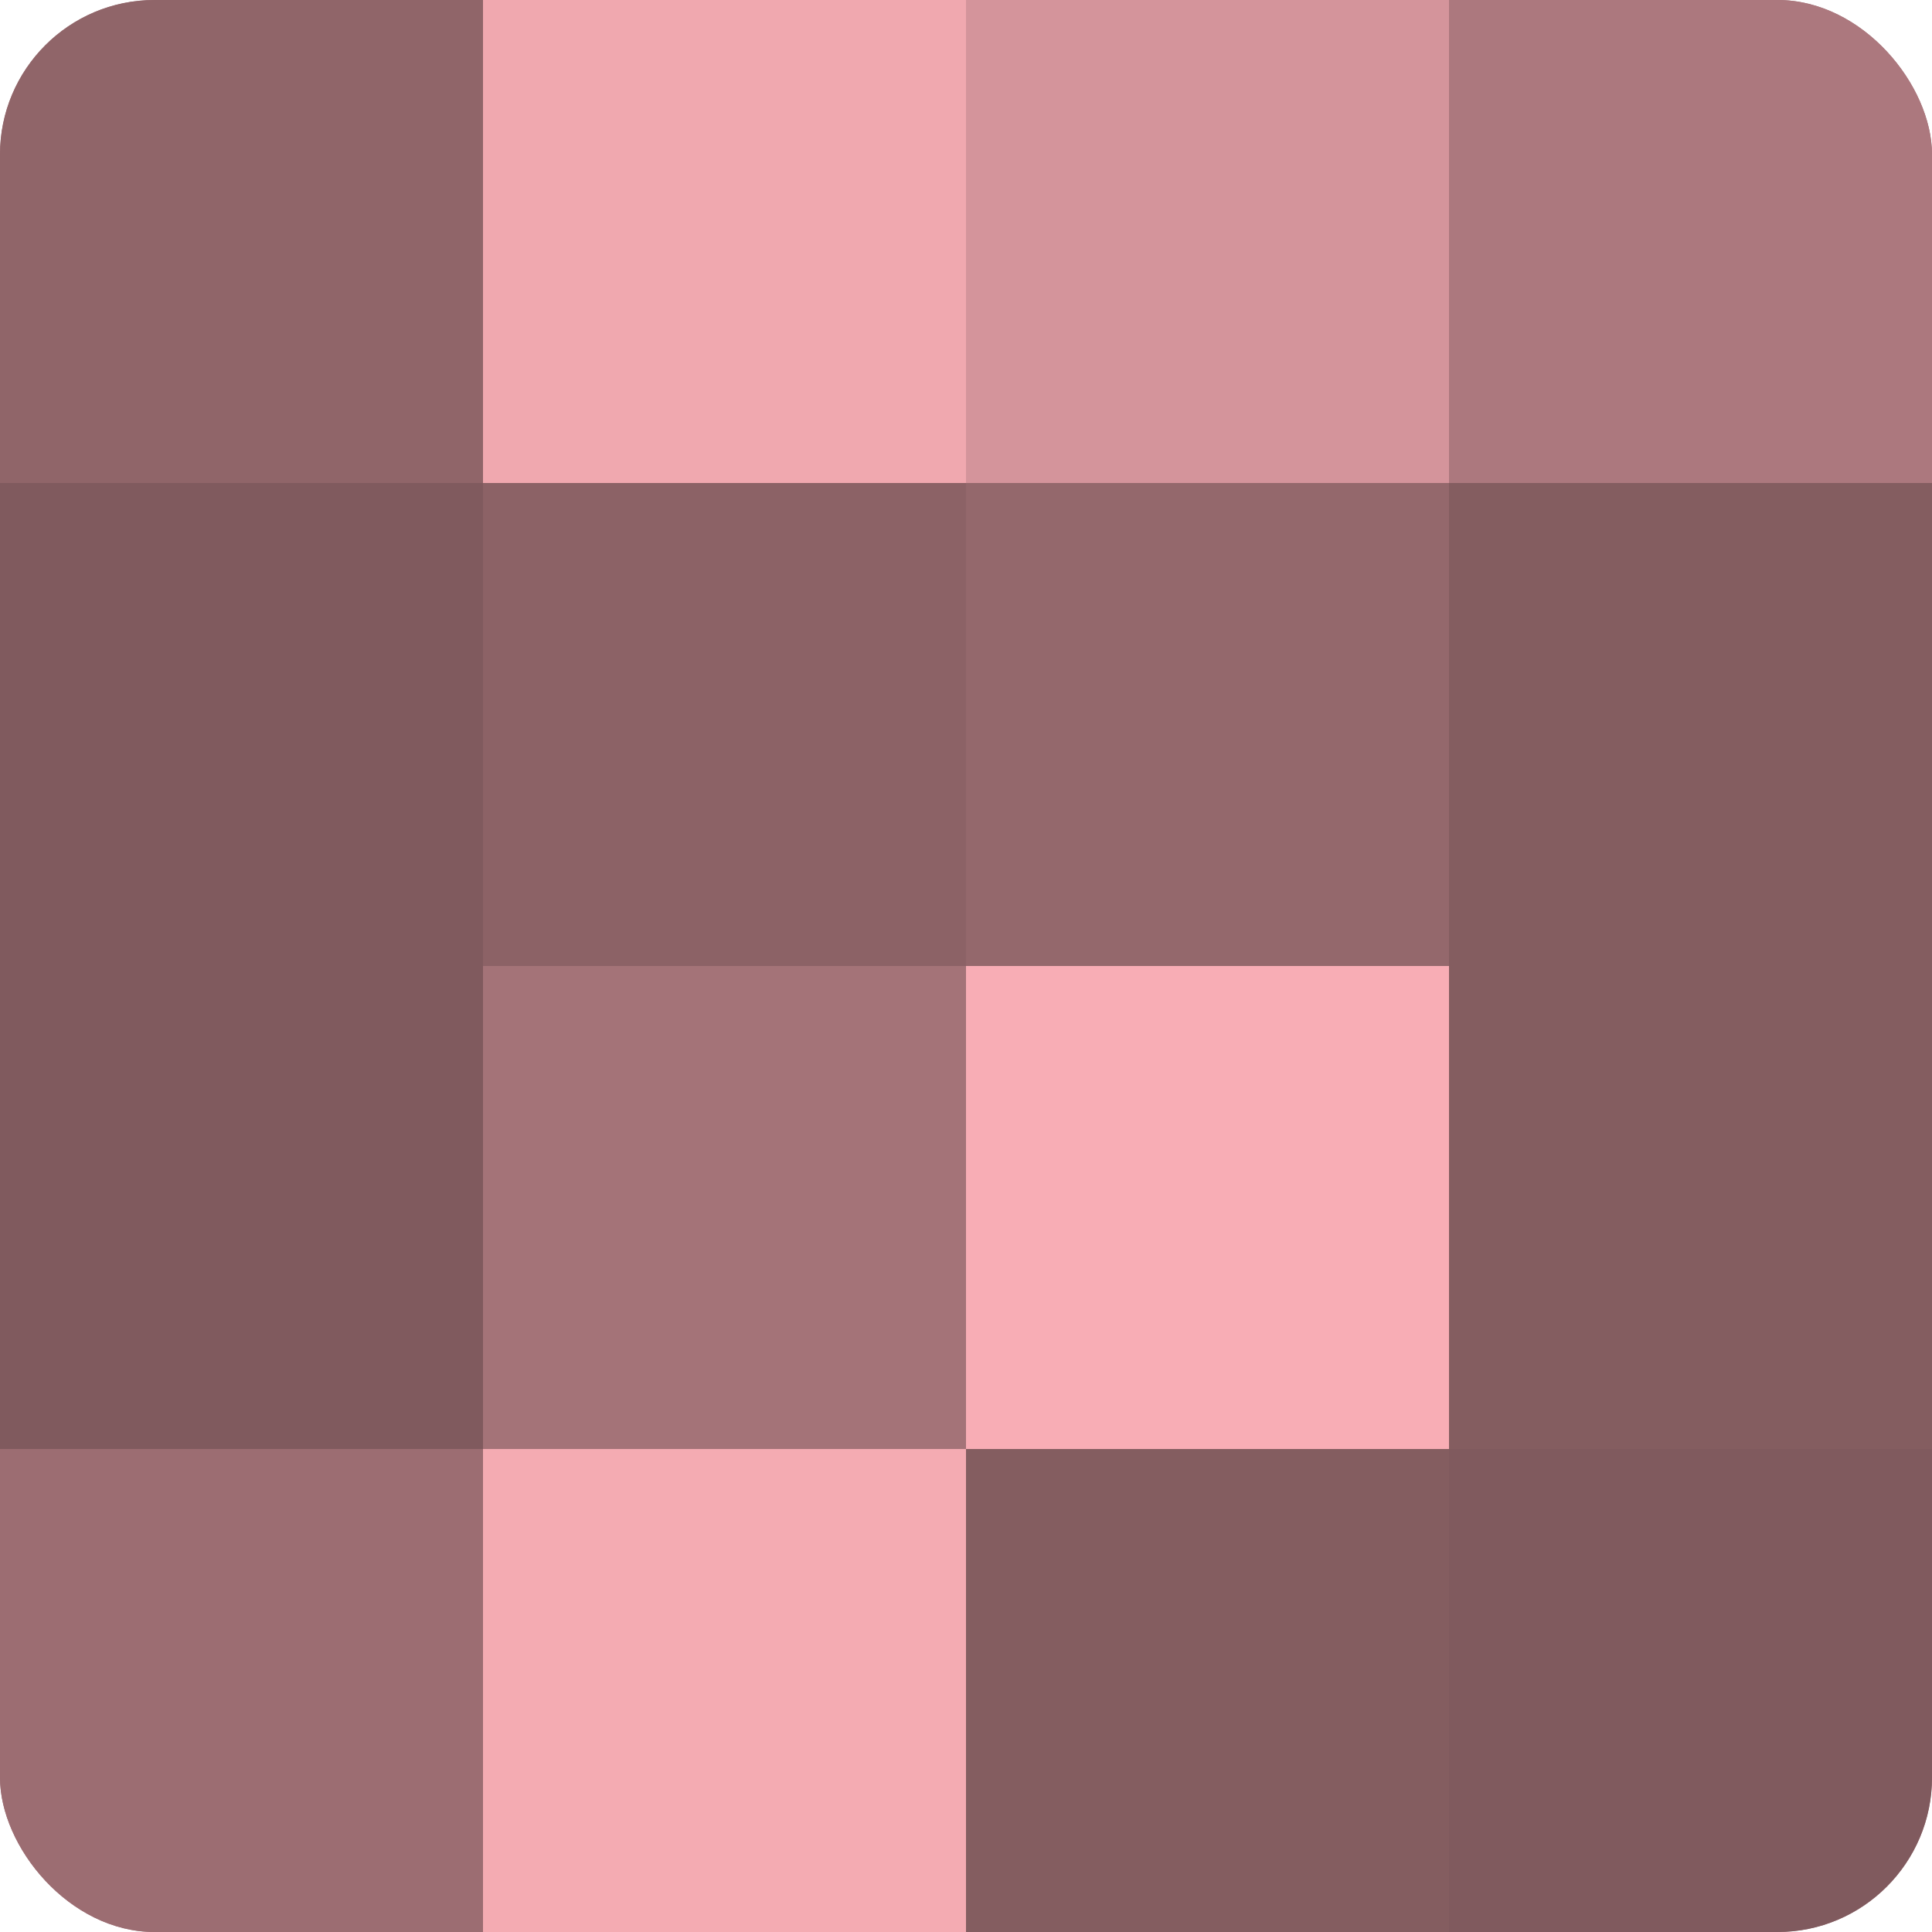 <?xml version="1.0" encoding="UTF-8"?>
<svg xmlns="http://www.w3.org/2000/svg" width="60" height="60" viewBox="0 0 100 100" preserveAspectRatio="xMidYMid meet"><defs><clipPath id="c" width="100" height="100"><rect width="100" height="100" rx="8" ry="8"/></clipPath></defs><g clip-path="url(#c)"><rect width="100" height="100" fill="#a07075"/><rect width="25" height="25" fill="#906569"/><rect y="25" width="25" height="25" fill="#805a5e"/><rect y="50" width="25" height="25" fill="#805a5e"/><rect y="75" width="25" height="25" fill="#9c6d72"/><rect x="25" width="25" height="25" fill="#f0a8af"/><rect x="25" y="25" width="25" height="25" fill="#8c6266"/><rect x="25" y="50" width="25" height="25" fill="#a47378"/><rect x="25" y="75" width="25" height="25" fill="#f4abb2"/><rect x="50" width="25" height="25" fill="#d4949b"/><rect x="50" y="25" width="25" height="25" fill="#94686c"/><rect x="50" y="50" width="25" height="25" fill="#f8adb5"/><rect x="50" y="75" width="25" height="25" fill="#845d60"/><rect x="75" width="25" height="25" fill="#ac787e"/><rect x="75" y="25" width="25" height="25" fill="#845d60"/><rect x="75" y="50" width="25" height="25" fill="#845d60"/><rect x="75" y="75" width="25" height="25" fill="#805a5e"/></g></svg>
